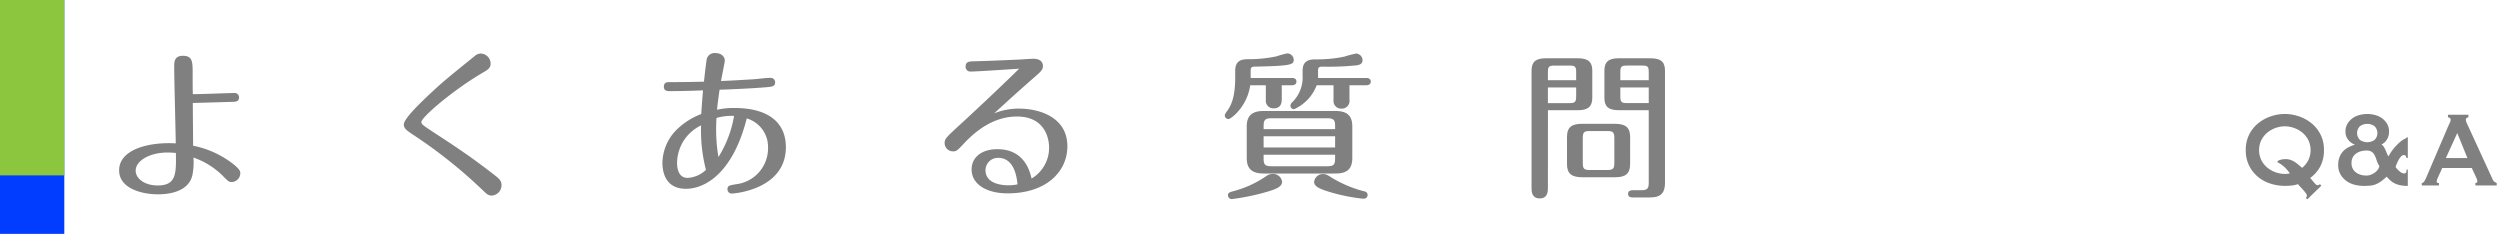 <svg xmlns="http://www.w3.org/2000/svg" viewBox="0 0 427.639 40">
  <defs>
    <style>
      .cls-1 {
        fill: #003dff;
      }

      .cls-2 {
        fill: #8cc63f;
      }

      .cls-3 {
        fill: gray;
      }
    </style>
  </defs>
  <title>title_faq</title>
  <g id="stripe">
    <path class="cls-1" d="M11,40H0V0H11Z"/>
    <path class="cls-2" d="M11,30H0V0H11Z"/>
  </g>
  <g id="text">
    <g>
      <path class="cls-3" d="M40.079,15.911a.739.739,0,0,1,.81.756c0,.729-.621.756-1.188.756-.917.027-6.262.189-6.721.189,0,1.161.054,6.262.054,7.314a16.253,16.253,0,0,1,6.424,2.808c1.62,1.188,1.646,1.593,1.646,1.89a1.516,1.516,0,0,1-1.431,1.512c-.513,0-.648-.135-1.4-.891a13.175,13.175,0,0,0-5.183-3.293A11.1,11.1,0,0,1,32.9,30c-.7,2.915-4.238,3.239-5.884,3.239-2.7,0-6.64-.972-6.64-4.1,0-3.59,5.1-4.885,9.69-4.615-.027-2.078-.27-11.2-.27-13.064,0-.837,0-1.917,1.484-1.917,1.674,0,1.674,1.053,1.674,3.05,0,1.97,0,2.186.027,3.509C34.087,16.126,39.081,15.911,40.079,15.911ZM28.688,26.087c-3.131,0-5.479,1.431-5.479,3.1,0,1.295,1.431,2.537,3.779,2.537,3.185,0,3.158-2.078,3.1-5.561C29.741,26.141,29.309,26.087,28.688,26.087Z"/>
      <path class="cls-3" d="M82.632,12.4c-5.209,3.05-10.554,7.666-10.554,8.476,0,.4.27.567,2.915,2.294,5.021,3.266,7.153,4.886,9.664,6.829.648.513,1.134.891,1.134,1.646a1.785,1.785,0,0,1-1.673,1.809c-.594,0-.864-.271-1.431-.81A83.66,83.66,0,0,0,70.4,22.875c-.972-.675-1.323-.972-1.323-1.593,0-1.053,3.266-4.1,4.913-5.642,1.782-1.646,2.483-2.24,7.207-6.046a1.508,1.508,0,0,1,1.053-.432,1.736,1.736,0,0,1,1.674,1.7C83.928,11.646,83.415,11.943,82.632,12.4Z"/>
      <path class="cls-3" d="M117.33,32.295c-3.833,0-4.021-3.428-4.021-4.48a8.215,8.215,0,0,1,2.645-5.83,12.262,12.262,0,0,1,4-2.483c.027-.621.243-3.4.3-4.049-1.512.081-4.156.135-5.722.135-.324,0-.973,0-.973-.756,0-.783.621-.783.918-.783,1.917,0,4.022-.027,5.938-.081.216-1.971.351-3.077.432-3.536a1.37,1.37,0,0,1,1.539-1.35c1,0,1.593.594,1.593,1.3,0,.243-.513,2.726-.648,3.482,2.376-.108,4.563-.243,5.479-.3.837-.054,2.133-.243,2.97-.243a.75.75,0,0,1,.81.756c0,.621-.378.729-1.16.81-1.3.135-4.886.351-8.341.459-.108.729-.3,2-.433,3.428a12.779,12.779,0,0,1,3-.3c5.723,0,8.773,2.457,8.773,6.695,0,7.287-8.908,7.936-9.205,7.936a.716.716,0,0,1-.782-.756c0-.566.242-.621,1.457-.837a6.182,6.182,0,0,0,5.479-6.235,5.074,5.074,0,0,0-3.644-5.021C125.428,29.407,120.758,32.295,117.33,32.295Zm2.592-10.851a7.4,7.4,0,0,0-2.727,2.267,7.19,7.19,0,0,0-1.377,4.158c0,.891.216,2.563,1.809,2.563a4.954,4.954,0,0,0,3.131-1.376A26.917,26.917,0,0,1,119.922,21.444Zm2.645-1.269a28.569,28.569,0,0,0,.324,6.693,19.251,19.251,0,0,0,2.673-7.044A9.381,9.381,0,0,0,122.566,20.176Z"/>
      <path class="cls-3" d="M166.038,12.24a.8.8,0,0,1-.864-.837c0-.891.675-.891,1.323-.917,3.481-.081,7.639-.3,7.882-.3.378-.027,2.051-.135,2.4-.135.944,0,1.619.4,1.619,1.269,0,.621-.405.972-1.457,1.89-2.322,2.024-4.616,4.1-6.884,6.181a11.131,11.131,0,0,1,4.319-.81c3.131,0,8.205,1.3,8.205,6.451,0,4.265-3.536,8.044-10.229,8.044-3.672,0-6.154-1.619-6.154-4.076,0-2.213,1.862-3.482,4.4-3.482,4.7,0,5.588,3.888,5.857,5.021a6.1,6.1,0,0,0,3-5.291c0-1.4-.594-5.317-5.507-5.317-4.075,0-7.126,2.564-9.016,4.562-1.187,1.27-1.322,1.4-1.916,1.4a1.423,1.423,0,0,1-1.431-1.432c0-.729.3-1,2.889-3.373,2.456-2.241,8.313-7.774,9.852-9.34C173.056,11.835,167.063,12.24,166.038,12.24ZM170.762,27a2.127,2.127,0,0,0-2.187,2.105c0,2.591,3.428,2.591,4.021,2.591a6.861,6.861,0,0,0,1.458-.162C173.7,27.842,172.111,27,170.762,27Z"/>
      <path class="cls-3" d="M219.254,17.018c0,1-.485,1.511-1.35,1.511a1.281,1.281,0,0,1-1.377-1.4V14.588h-2.672c-.513,3.644-3.267,5.777-3.725,5.777a.628.628,0,0,1-.621-.621c0-.135.054-.27.323-.648.675-.917,1.458-2.267,1.458-5.884V12.1c0-1.782,1.134-1.971,2.187-1.971a23.519,23.519,0,0,0,4.858-.486,15.928,15.928,0,0,1,1.862-.513,1.148,1.148,0,0,1,1.107,1.106c0,.864-.621,1.026-6.506,1.161-.539,0-.863,0-.863.675v1.269h7.072c.27,0,.756.054.756.621,0,.54-.514.621-.756.621h-1.755Zm.054,14.063c0,.811-.863,1.215-2.483,1.7a38.972,38.972,0,0,1-6.046,1.269.652.652,0,0,1-.729-.675c0-.351.242-.486.836-.648a18.031,18.031,0,0,0,5.7-2.591,1.871,1.871,0,0,1,1.079-.378A1.529,1.529,0,0,1,219.308,31.08Zm12.012-4.049c0,2.025-1.079,2.646-2.86,2.646h-12.31c-2.024,0-2.888-.838-2.888-2.646v-5.4c0-1.97,1.053-2.645,2.888-2.645h12.31c2.051,0,2.86.891,2.86,2.645Zm-15.17-4.939h12.229v-.513c0-1.025-.217-1.35-1.35-1.35H217.5c-1.134,0-1.35.324-1.35,1.35Zm12.229,1.215H216.149v1.916h12.229Zm0,3.158H216.149v.621c0,1.053.216,1.35,1.35,1.35h9.529c1.133,0,1.35-.3,1.35-1.35ZM222.817,12.1c0-1.593.944-1.944,2.187-1.944a22.93,22.93,0,0,0,4.912-.459,21.076,21.076,0,0,1,2.052-.54,1.173,1.173,0,0,1,1.106,1.134c0,.594-.432.81-1.08.891a46.283,46.283,0,0,1-5.722.216c-.621,0-.811.108-.811.621v1.322h8.26c.243,0,.756.054.756.621,0,.54-.513.621-.756.621h-2.888v2.483a1.313,1.313,0,0,1-1.35,1.512,1.292,1.292,0,0,1-1.377-1.4V14.588H225.22a7.249,7.249,0,0,1-3.888,4.1.622.622,0,0,1-.594-.621.875.875,0,0,1,.324-.594,5.963,5.963,0,0,0,1.755-4.616Zm5.047,18.328a20.194,20.194,0,0,0,5.588,2.321.615.615,0,0,1,.486.567c0,.405-.243.675-.756.675a30.794,30.794,0,0,1-5.938-1.215c-1.458-.459-2.457-.863-2.457-1.646a1.5,1.5,0,0,1,1.62-1.35C226.758,29.785,226.947,29.839,227.864,30.433Z"/>
      <path class="cls-3" d="M264.778,32.16c0,.514,0,1.781-1.4,1.781s-1.4-1.268-1.4-1.754V12.1c0-1.485.675-2.133,2.457-2.133h5.479c1.89,0,2.456.756,2.456,2.133v4.616c0,1.619-.837,2.132-2.456,2.132h-5.129Zm4.832-18.436v-1.4c0-.918-.189-1.107-1.134-1.107h-2.592c-.918,0-1.106.189-1.106,1.107v1.4Zm-4.832,1.242v2.672h3.7c.944,0,1.134-.216,1.134-1.134V14.966ZM278.842,28.03c0,1.728-.811,2.294-2.646,2.294h-5.507c-2.051,0-2.646-.782-2.646-2.294V23.469c0-1.781.864-2.295,2.646-2.295H276.2c2.024,0,2.646.756,2.646,2.295Zm-2.7-4.4c0-1.025-.243-1.215-1.242-1.215h-2.942c-1,0-1.214.189-1.214,1.215v4.238c0,1,.216,1.214,1.214,1.214H274.9c1.026,0,1.242-.216,1.242-1.214Zm.756-4.778c-1.836,0-2.457-.675-2.457-2.132V12.1c0-1.566.756-2.133,2.457-2.133h5.452c2,0,2.456.864,2.456,2.133V31.27c0,1.593-.566,2.51-2.618,2.51H279.3c-.189,0-.811,0-.811-.62s.594-.621.811-.621h1.431c1.079,0,1.295-.3,1.295-1.3V18.853Zm5.128-5.129v-1.4c0-.918-.162-1.107-1.106-1.107h-2.646c-.918,0-1.106.189-1.106,1.107v1.4Zm-4.858,1.242V16.5c0,.918.188,1.134,1.106,1.134h3.752V14.966Z"/>
    </g>
    <g>
      <path class="cls-3" d="M394.436,33.891a1.428,1.428,0,0,0,.114-.207.617.617,0,0,0,.052-.253.738.738,0,0,0-.176-.38c-.117-.16-.26-.338-.425-.529s-.335-.375-.507-.551a3.939,3.939,0,0,1-.4-.473,5.257,5.257,0,0,1-1.127.242c-.381.038-.756.057-1.129.057a8.249,8.249,0,0,1-2.318-.344,6.385,6.385,0,0,1-2.152-1.1,5.954,5.954,0,0,1-1.594-1.921,5.745,5.745,0,0,1-.621-2.748,5.743,5.743,0,0,1,.621-2.748,5.944,5.944,0,0,1,1.594-1.921,6.9,6.9,0,0,1,2.152-1.139,7.273,7.273,0,0,1,4.637,0,6.9,6.9,0,0,1,2.152,1.139,5.944,5.944,0,0,1,1.594,1.921,5.743,5.743,0,0,1,.621,2.748,5.738,5.738,0,0,1-.651,2.828,5.822,5.822,0,0,1-1.708,1.933,3.072,3.072,0,0,1,.29.322c.11.138.224.276.341.414a3.789,3.789,0,0,0,.342.356.468.468,0,0,0,.27.149.534.534,0,0,0,.414-.185l.27.254-2.4,2.322Zm-3.6-12.282a4.736,4.736,0,0,0-1.573.276,4.638,4.638,0,0,0-1.418.793,4.024,4.024,0,0,0-1.024,1.277,3.976,3.976,0,0,0,0,3.449,4.024,4.024,0,0,0,1.024,1.277,4.659,4.659,0,0,0,1.418.793,4.735,4.735,0,0,0,1.573.275,3.392,3.392,0,0,0,.849-.092,5.894,5.894,0,0,0-.849-1.023,5.731,5.731,0,0,0-.673-.54,3.41,3.41,0,0,0-.435-.253c-.1-.047-.155-.1-.155-.161,0-.122.147-.229.445-.322a3.235,3.235,0,0,1,.962-.138,2.483,2.483,0,0,1,.808.127,3.345,3.345,0,0,1,.7.333,5.345,5.345,0,0,1,.652.483q.319.275.651.551a4.207,4.207,0,0,0,1.046-1.287,3.983,3.983,0,0,0,.01-3.473,4.024,4.024,0,0,0-1.024-1.277,4.638,4.638,0,0,0-1.418-.793A4.736,4.736,0,0,0,390.834,21.608Z"/>
      <path class="cls-3" d="M411.865,31.8a6.248,6.248,0,0,1-1.336-.126,3.78,3.78,0,0,1-.992-.356,3.29,3.29,0,0,1-.725-.518,6.779,6.779,0,0,1-.549-.586,10.605,10.605,0,0,1-.922.77,4.543,4.543,0,0,1-.869.506,3.248,3.248,0,0,1-.952.254,10.58,10.58,0,0,1-1.169.057,6.554,6.554,0,0,1-1.521-.184,4.1,4.1,0,0,1-1.408-.621,3.584,3.584,0,0,1-1.045-1.127,3.157,3.157,0,0,1-.414-1.656,3.675,3.675,0,0,1,.217-1.322,3.122,3.122,0,0,1,.59-.977,3.2,3.2,0,0,1,.891-.69,6.244,6.244,0,0,1,1.117-.46v-.047a2.455,2.455,0,0,1-1.107-.816,2.133,2.133,0,0,1-.465-1.368,2.586,2.586,0,0,1,.342-1.368,3.16,3.16,0,0,1,.869-.943,3.535,3.535,0,0,1,1.2-.552,5.139,5.139,0,0,1,2.64,0,3.542,3.542,0,0,1,1.189.552,3.173,3.173,0,0,1,.869.943,2.586,2.586,0,0,1,.342,1.368,2.4,2.4,0,0,1-.4,1.392,1.976,1.976,0,0,1-.88.771,1.686,1.686,0,0,1,.436.5,5.644,5.644,0,0,1,.289.574c.083.192.158.376.228.553a1.363,1.363,0,0,0,.249.425,6.723,6.723,0,0,1,.725-1.149,8.843,8.843,0,0,1,.828-.932,6.455,6.455,0,0,1,.755-.645,2,2,0,0,1,.507-.287,1.128,1.128,0,0,0,.187-.1.173.173,0,0,0,.083-.149h.207v3.542h-.207a1.983,1.983,0,0,0-.135-.322.329.329,0,0,0-.32-.184.671.671,0,0,0-.477.229,2.614,2.614,0,0,0-.414.563,6.9,6.9,0,0,0-.331.679,4.8,4.8,0,0,0-.207.575,3.8,3.8,0,0,0,.693.748,1.361,1.361,0,0,0,.756.355.336.336,0,0,0,.362-.207,1.392,1.392,0,0,0,.072-.459h.207Zm-9.625-3.909a2.028,2.028,0,0,0,.227.989,1.894,1.894,0,0,0,.6.666,2.577,2.577,0,0,0,.816.369,3.53,3.53,0,0,0,.881.114,2.178,2.178,0,0,0,.8-.149,3.019,3.019,0,0,0,.693-.379,2.208,2.208,0,0,0,.507-.518,1.368,1.368,0,0,0,.237-.587,3.883,3.883,0,0,1-.455-.954,5.716,5.716,0,0,0-.331-.852,1.643,1.643,0,0,0-.5-.609,1.6,1.6,0,0,0-.951-.23,3.532,3.532,0,0,0-.881.115,2.6,2.6,0,0,0-.816.368,1.938,1.938,0,0,0-.6.655A2.013,2.013,0,0,0,402.24,27.888Zm2.69-6.693a1.99,1.99,0,0,0-1.231.38,1.636,1.636,0,0,0,0,2.369,2.191,2.191,0,0,0,2.463,0,1.636,1.636,0,0,0,0-2.369A1.99,1.99,0,0,0,404.931,21.194Z"/>
      <path class="cls-3" d="M414.266,31.314a.6.6,0,0,0,.425-.3,4.9,4.9,0,0,0,.3-.575l3.83-8.946c.1-.2.183-.384.259-.553a1.11,1.11,0,0,0,.114-.437.352.352,0,0,0-.146-.322,1.166,1.166,0,0,0-.311-.138V19.63h3.5v.414a1.632,1.632,0,0,0-.291.126.35.35,0,0,0-.145.333,1.006,1.006,0,0,0,.072.368q.073.185.218.483l4.306,9.361a.765.765,0,0,0,.279.367,3.773,3.773,0,0,0,.4.23v.414h-3.644v-.414a.466.466,0,0,0,.207-.068.224.224,0,0,0,.124-.207,1.535,1.535,0,0,0-.166-.6l-.786-1.7h-5.051l-.745,1.633a2.076,2.076,0,0,0-.207.69q0,.253.393.253v.414h-2.939Zm7.8-4.277-1.738-4.279-1.946,4.279Z"/>
    </g>
  </g>
</svg>
